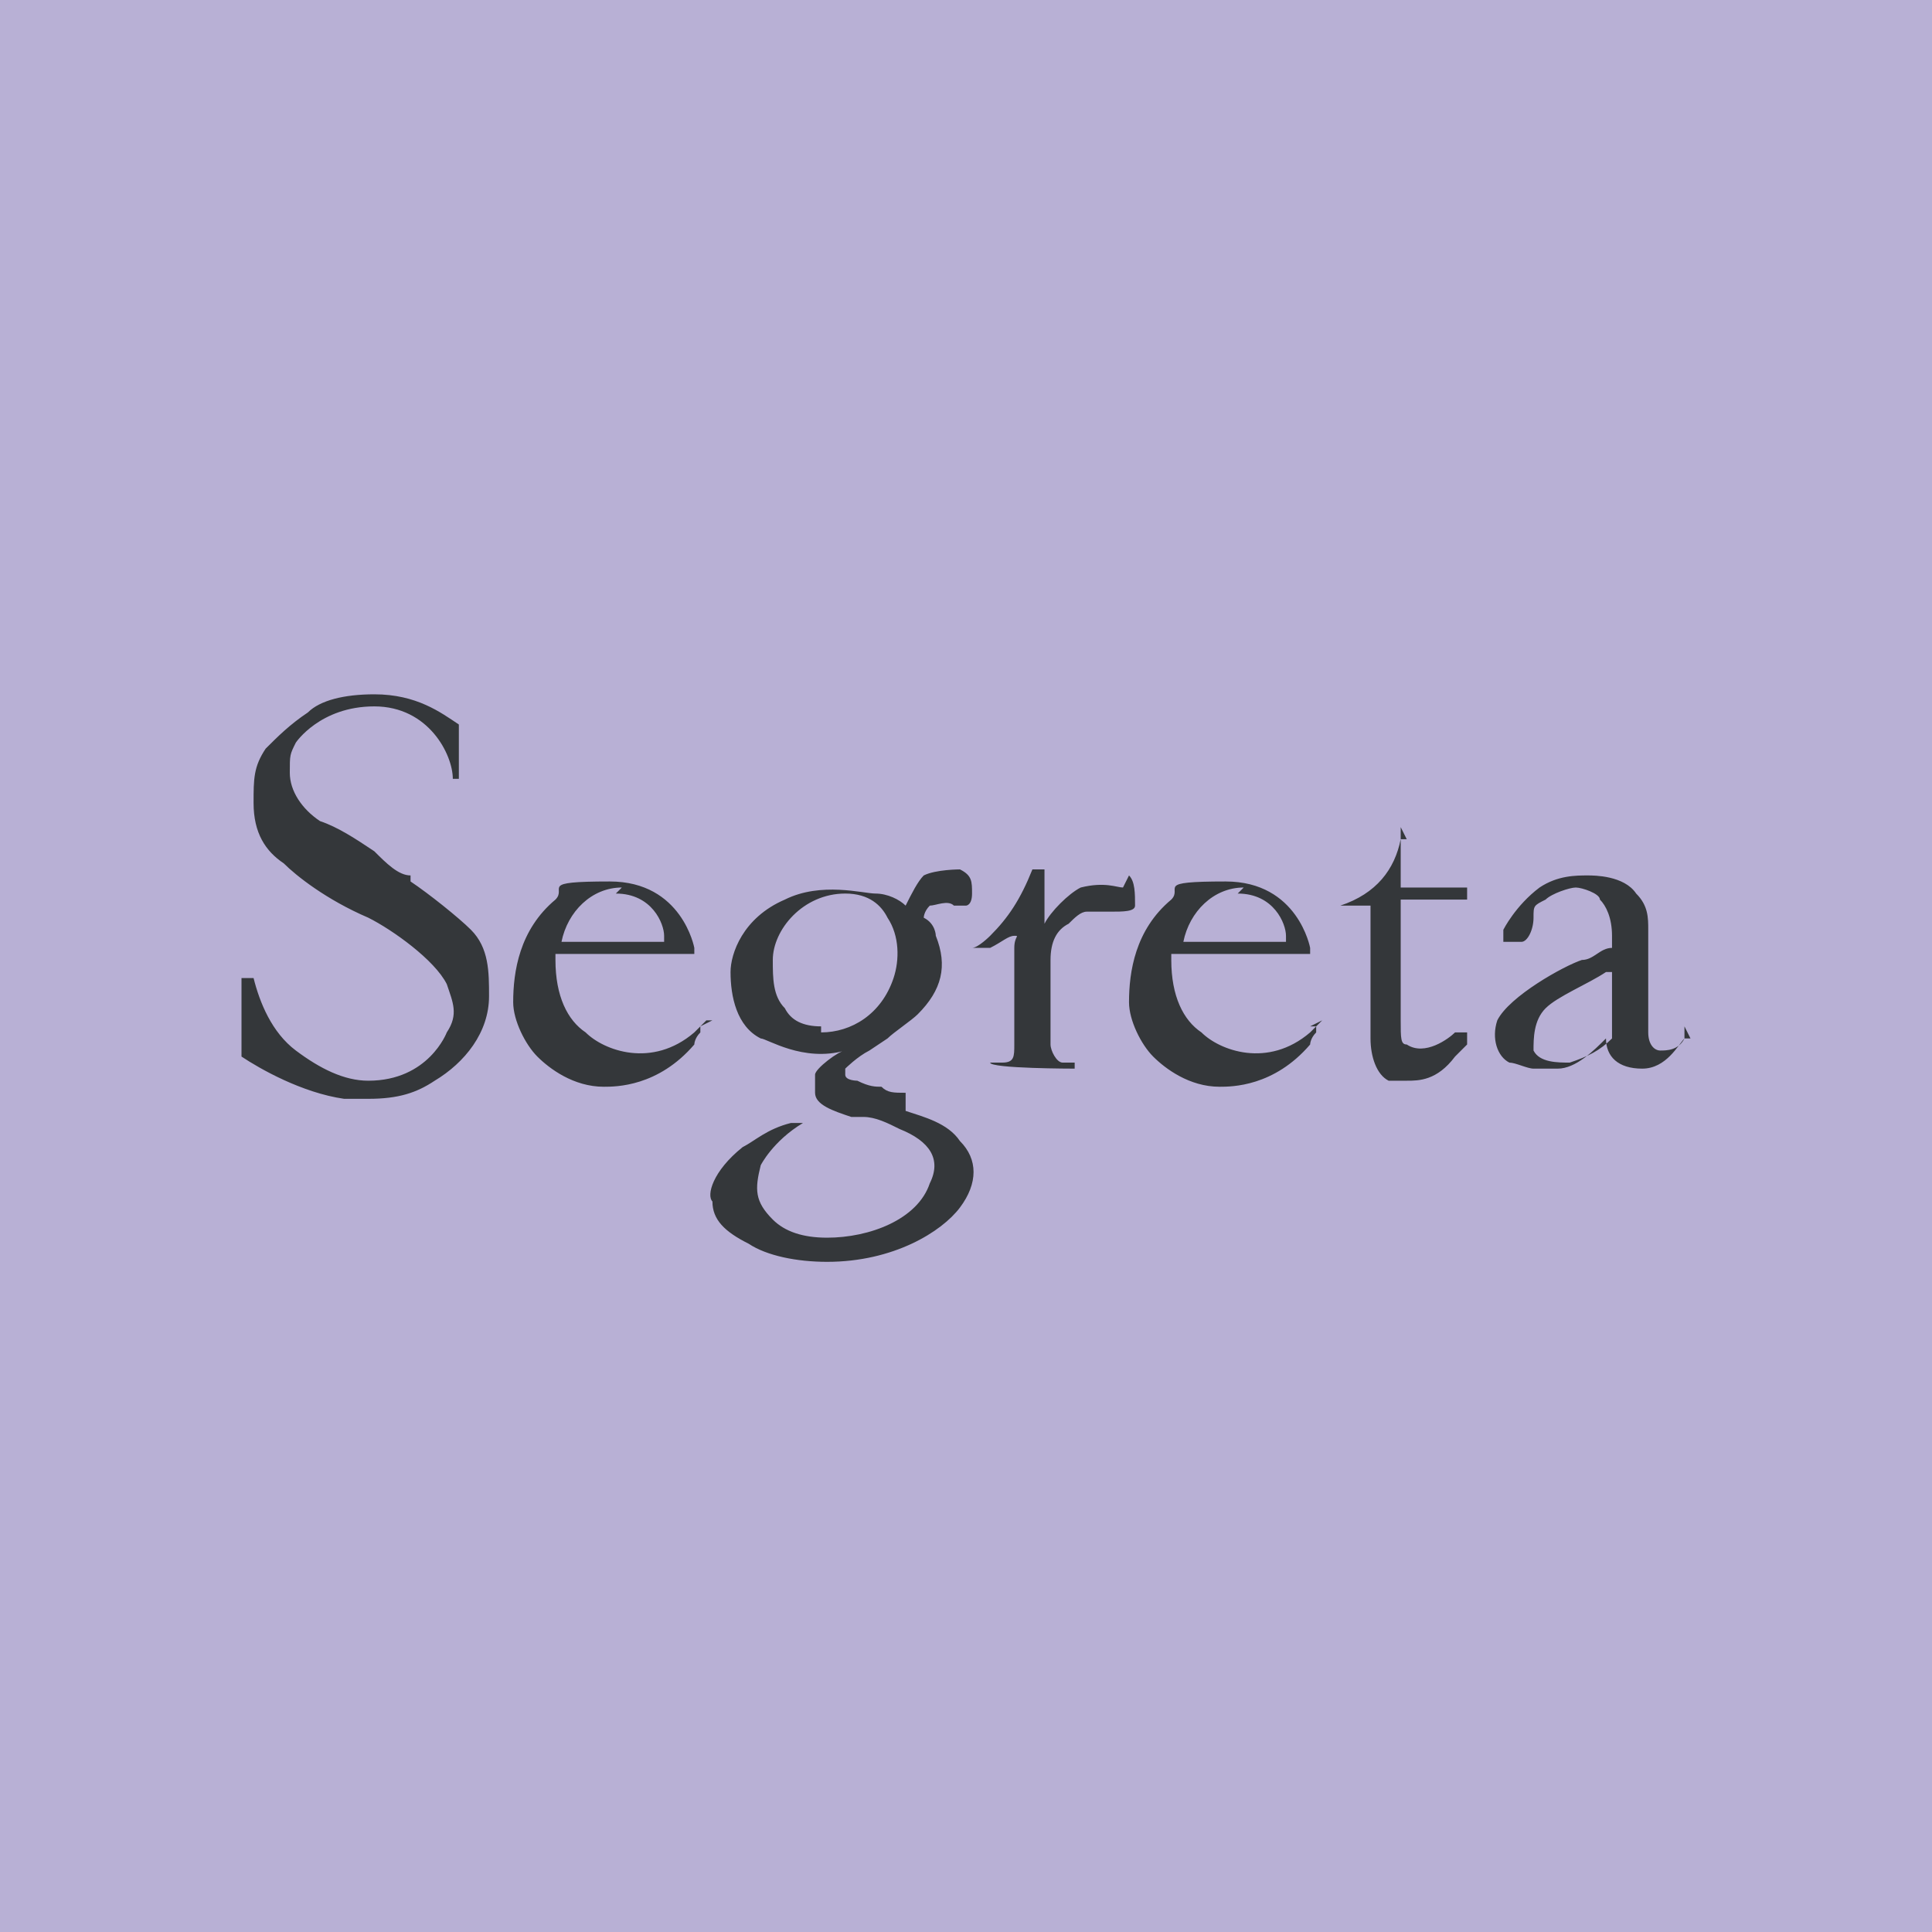 <?xml version="1.0" encoding="UTF-8"?>
<svg xmlns="http://www.w3.org/2000/svg" version="1.1" viewBox="0 0 32 32">
  <defs>
    <style>
      .cls-1 {
        fill: #34373a;
      }

      .cls-2 {
        fill: #b8b0d5;
      }
    </style>
  </defs>
  <!-- Generator: Adobe Illustrator 28.7.1, SVG Export Plug-In . SVG Version: 1.2.0 Build 142)  -->
  <g>
    <g id="_レイヤー_1" data-name="レイヤー_1">
      <rect class="cls-2" width="32" height="32"/>
      <g id="_レイヤー_1-2" data-name="_レイヤー_1">
        <path class="cls-1" d="M11.8,16.9s0,0-.1,0c0,0-.2.2-.2.2-.7.6-1.5.3-1.8,0-.3-.2-.5-.6-.5-1.2,0,0,0,0,0-.1,0,0,2.1,0,2.3,0,0,0,0,0,0,0,0,0,0,0,0-.1,0,0-.2-1.1-1.4-1.1s-.7.1-.9.3c-.6.5-.7,1.2-.7,1.7,0,.3.2.7.4.9.2.2.6.5,1.1.5s0,0,0,0c.2,0,.9,0,1.5-.7,0,0,0-.1.1-.2,0,0,0-.1,0-.1M10.2,14.8c.6,0,.8.5.8.7,0,0,0,0,0,.1-.3,0-1.7,0-1.7,0,.1-.5.5-.9,1-.9M15,18.1c-.2,0-.3,0-.4-.1-.1,0-.2,0-.4-.1,0,0-.2,0-.2-.1,0,0,0,0,0-.1,0,0,.2-.2.4-.3,0,0,.3-.2.3-.2.1-.1.4-.3.5-.4.4-.4.5-.8.3-1.3,0,0,0-.2-.2-.3,0,0,0-.1.1-.2.1,0,.3-.1.4,0,0,0,.2,0,.2,0,0,0,.1,0,.1-.2,0-.2,0-.3-.2-.4,0,0-.4,0-.6.1-.1.1-.2.3-.3.5-.1-.1-.3-.2-.5-.2-.2,0-.9-.2-1.5.1-.7.3-.9.9-.9,1.2,0,.4.1.9.5,1.1.1,0,.7.4,1.4.2-.1,0-.5.3-.5.4,0,0,0,.2,0,.3,0,.2.3.3.6.4,0,0,.1,0,.2,0,.2,0,.4.1.6.2.5.2.7.5.5.9-.2.6-1,.9-1.7.9-.4,0-.7-.1-.9-.3-.3-.3-.3-.5-.2-.9,0,0,.2-.4.7-.7,0,0,0,0,0,0,0,0,0,0,0,0,0,0-.1,0-.2,0-.4.1-.6.3-.8.4-.5.4-.6.8-.5.9,0,.3.2.5.6.7.3.2.8.3,1.3.3h0c1.1,0,1.9-.5,2.2-.9.3-.4.3-.8,0-1.1-.2-.3-.6-.4-.9-.5M13.6,17c-.3,0-.5-.1-.6-.3-.2-.2-.2-.5-.2-.8,0-.5.5-1.1,1.2-1.1s0,0,0,0c.4,0,.6.2.7.4.2.3.2.7.1,1-.2.6-.7.9-1.2.9M6.8,14.5c-.2,0-.4-.2-.6-.4-.3-.2-.6-.4-.9-.5-.3-.2-.5-.5-.5-.8s0-.3.1-.5c0,0,.4-.6,1.3-.6.9,0,1.3.8,1.3,1.2h0s.1,0,.1,0v-.9h0c-.3-.2-.7-.5-1.4-.5-.5,0-.9.1-1.1.3-.3.2-.5.4-.7.6-.2.3-.2.5-.2.9,0,.5.2.8.5,1,.2.2.7.6,1.4.9.4.2,1.1.7,1.3,1.1.1.3.2.5,0,.8,0,0-.3.8-1.3.8-.4,0-.8-.2-1.2-.5-.4-.3-.6-.8-.7-1.2h0s-.2,0-.2,0h0s0,1.2,0,1.3h0c.3.2,1,.6,1.7.7.1,0,.3,0,.4,0,.5,0,.8-.1,1.1-.3.5-.3.9-.8.9-1.4,0-.4,0-.8-.3-1.1-.2-.2-.7-.6-1-.8M23.3,13.9h0s-.1,0-.1,0h0c-.1.5-.4.9-1,1.1,0,0,0,0,0,0s0,0,0,0c0,0,0,0,0,0h.5v2.2c0,.3.1.6.3.7,0,0,.2,0,.3,0,.2,0,.5,0,.8-.4,0,0,.2-.2.2-.2,0,0,0-.1,0-.2,0,0-.1,0-.2,0-.1.1-.5.4-.8.2-.1,0-.1-.1-.1-.4v-2h1.1v-.2h-1.1v-1M28,17.2c0,0,0,0-.1,0,0,0,0,0,0,0-.1.2-.3.2-.4.2-.1,0-.2-.1-.2-.3,0-.2,0-.7,0-1.1,0-.3,0-.5,0-.6h0c0-.2,0-.4-.2-.6-.2-.3-.7-.3-.8-.3h0c-.2,0-.5,0-.8.2-.4.3-.6.7-.6.7,0,.1,0,.2,0,.2,0,0,.2,0,.3,0,.1,0,.2-.2.2-.4,0-.2,0-.2.2-.3.1-.1.4-.2.5-.2s.4.1.4.2c.1.1.2.3.2.6v.2c-.2,0-.3.2-.5.2-.3.1-1.2.6-1.4,1-.1.3,0,.6.2.7.1,0,.3.1.4.1.1,0,.3,0,.4,0,.3,0,.6-.3.8-.5,0,.3.2.5.6.5h0c.4,0,.6-.4.7-.5,0,0,0-.2,0-.2M26.7,16.4c0,.3,0,.6,0,.8-.2.2-.4.3-.7.4-.2,0-.5,0-.6-.2,0-.2,0-.5.2-.7.2-.2.7-.4,1-.6,0,0,0,0,.1,0,0,.1,0,.3,0,.4M18.6,14.7c-.1,0-.3-.1-.7,0-.2.1-.5.4-.6.6v-.9h-.2c-.2.5-.4.8-.7,1.1,0,0-.2.2-.3.2,0,0,0,0,0,0,0,0,0,0,.1,0,0,0,.1,0,.2,0,.2-.1.3-.2.4-.2s0,0,0,.2h0v1.6c0,.2,0,.3-.2.3-.1,0-.1,0-.2,0h0c0,.1,1.4.1,1.4.1h0c0-.1,0-.1,0-.1,0,0-.1,0-.2,0-.1,0-.2-.2-.2-.3h0v-1.4c0-.3.1-.5.3-.6.1-.1.2-.2.3-.2s.1,0,.2,0c0,0,.1,0,.2,0,.2,0,.4,0,.4-.1,0-.2,0-.4-.1-.5M21.9,16.9c0,0-.2.2-.2.2-.7.6-1.5.3-1.8,0-.3-.2-.5-.6-.5-1.2,0,0,0,0,0-.1,0,0,2.1,0,2.3,0,0,0,0,0,0,0,0,0,0,0,0-.1,0,0-.2-1.1-1.4-1.1s-.7.1-.9.3c-.6.5-.7,1.2-.7,1.7,0,.3.2.7.4.9.2.2.6.5,1.1.5s0,0,0,0c.2,0,.9,0,1.5-.7,0,0,0-.1.1-.2,0,0,0-.1,0-.1,0,0,0,0-.1,0M20.5,14.8c.6,0,.8.5.8.7,0,0,0,0,0,.1-.3,0-1.7,0-1.7,0,.1-.5.5-.9,1-.9"/>
      </g>
    </g>
  </g>
</svg>